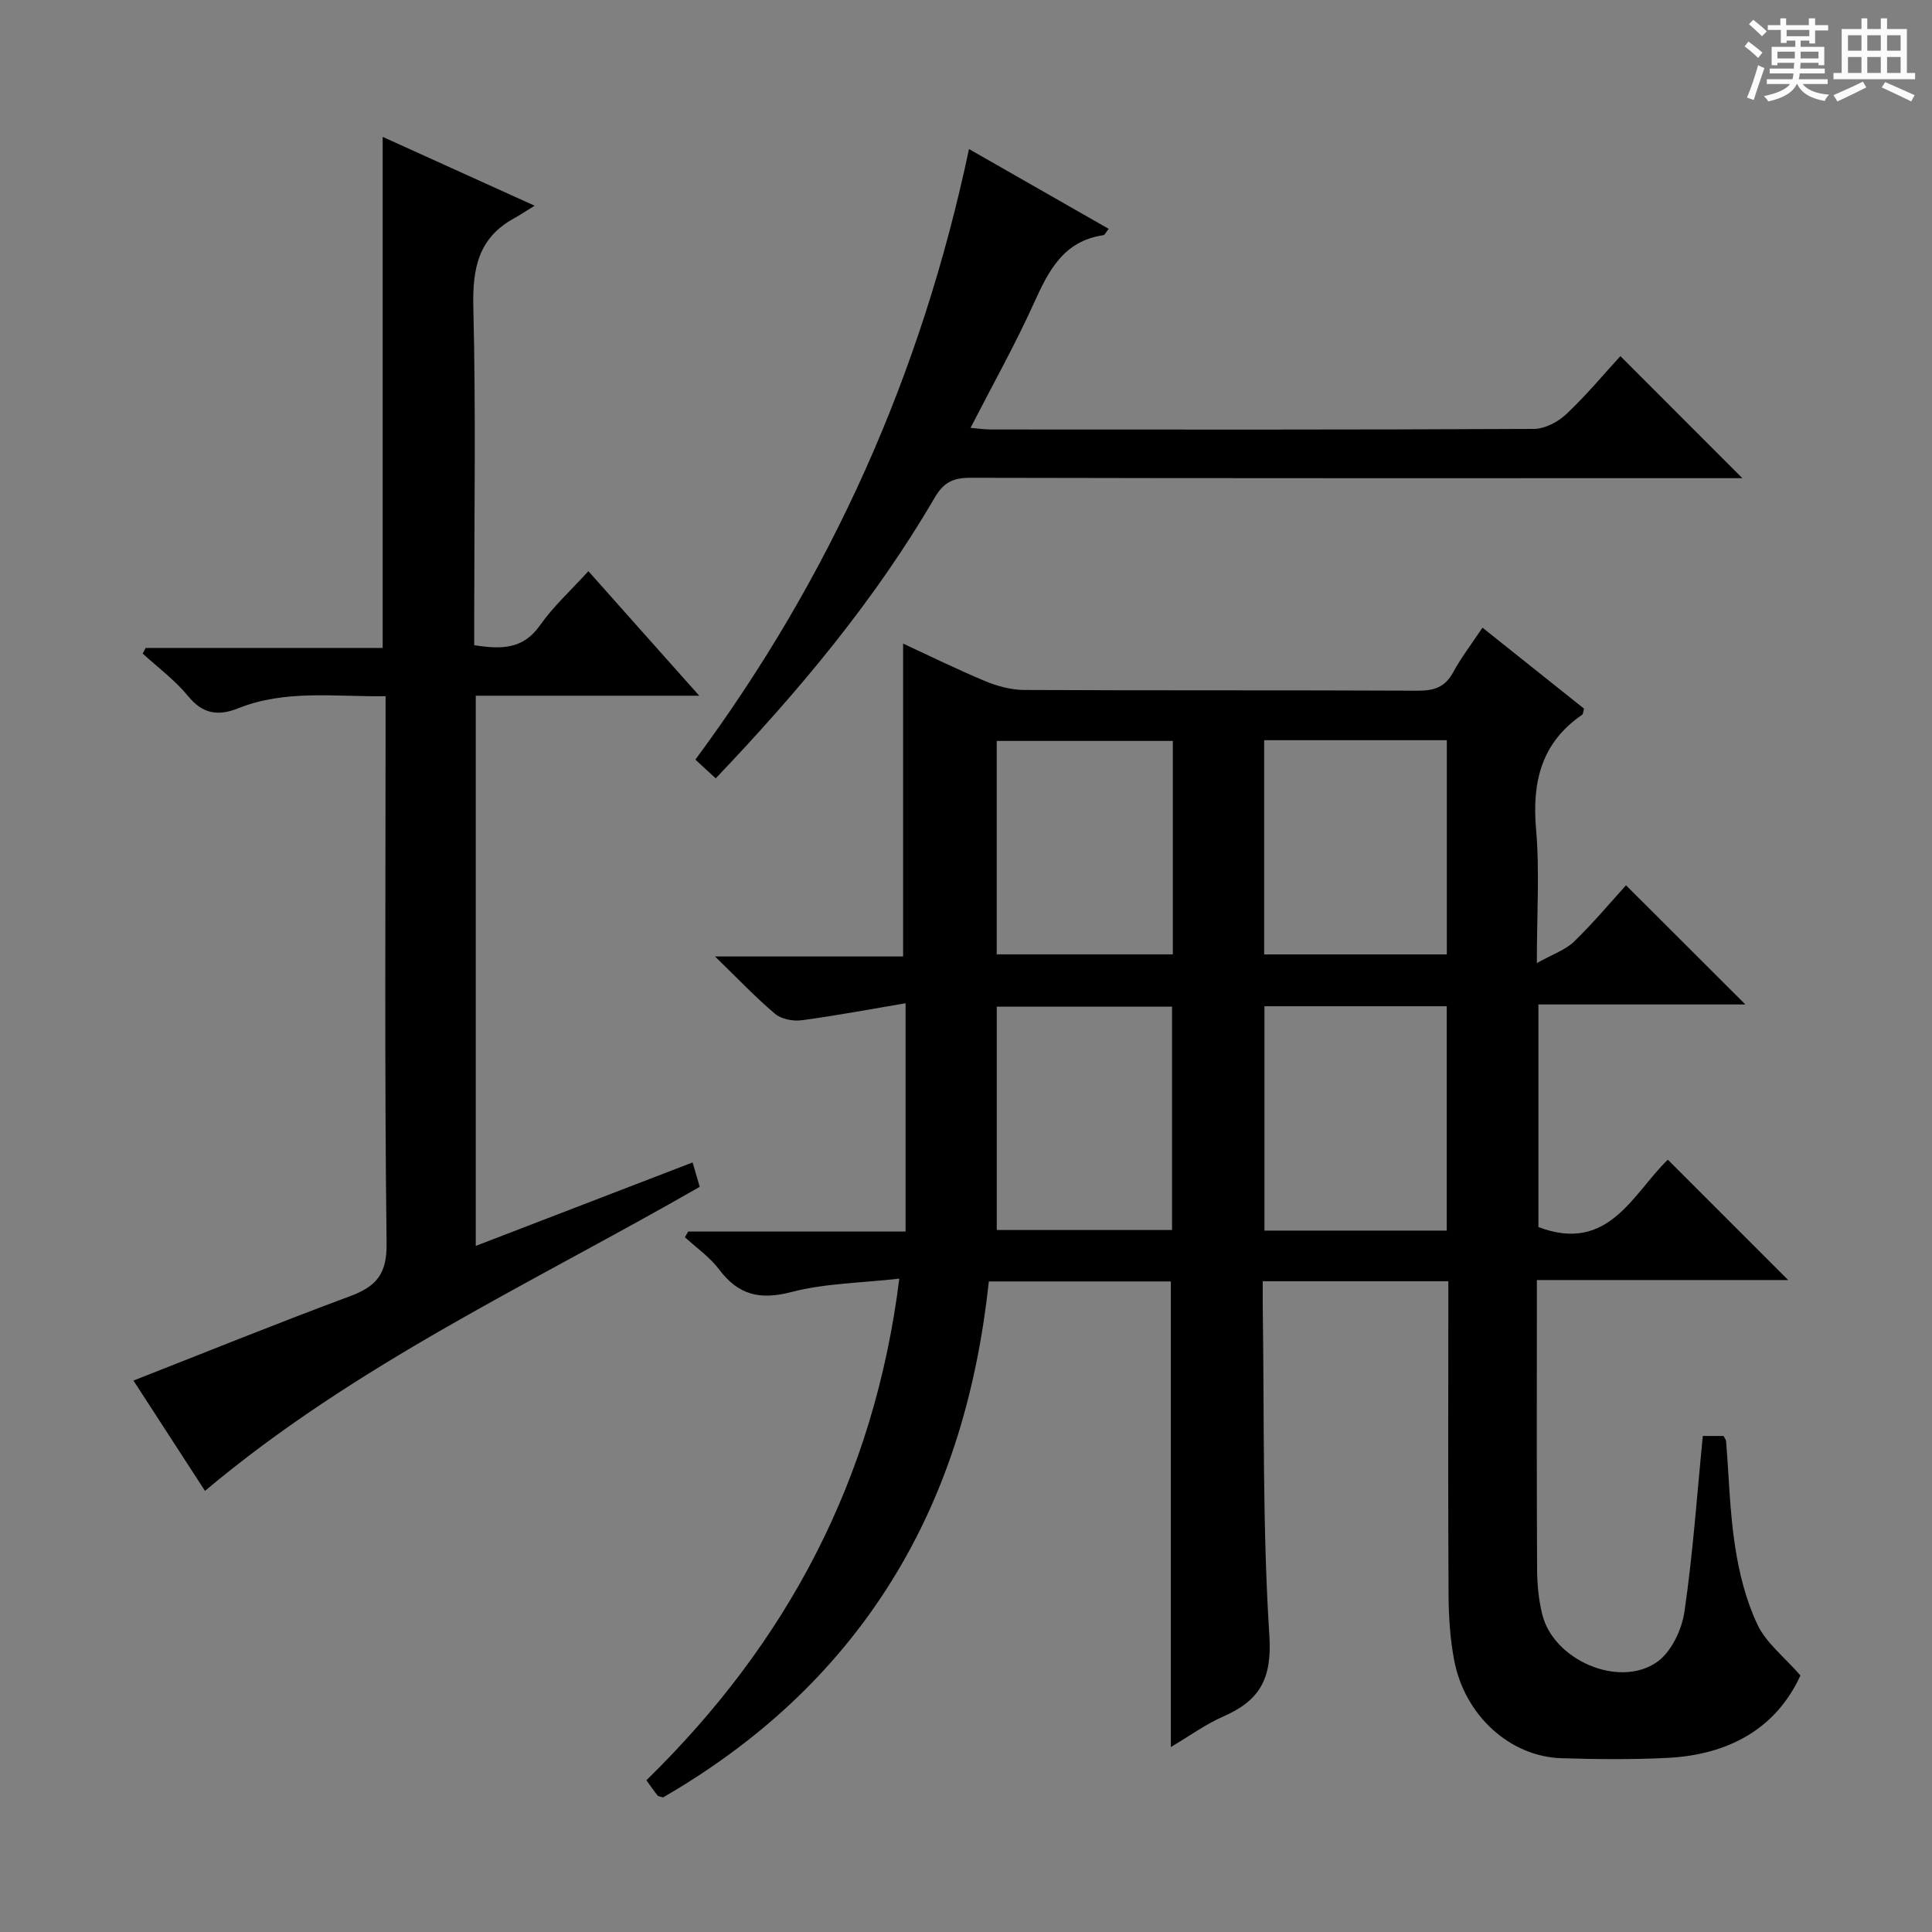 <svg enable-background="new 0 0 400 400" viewBox="0 0 400 400" xmlns="http://www.w3.org/2000/svg"><rect x="0" y="0" width="400" height="400" fill="#808080" stroke="none"/><path d="m361.2 9.6.8-1c.9.7 1.9 1.4 2.9 2.3l-.9 1.1c-1-1-2-1.8-2.8-2.4zm.5 10.6c.9-2.1 1.6-4.3 2.3-6.7.4.2.8.4 1.3.6-.7 2.1-1.5 4.3-2.2 6.6zm.4-15.2.9-.9c1 .8 2 1.6 2.8 2.4l-1 1c-.9-.9-1.8-1.7-2.7-2.5zm12.5-1.2h1.2v1.4h2.7v1.1h-2.7v2.7h-1.2v-.6h-1.8v1.3h4.9v3.8h-1.2v-.5h-3.7c0 .4-.1.9-.1 1.2h5.1v1h-5.2c0 .5-.1.9-.2 1.2h6v1h-5.2c1.1 1.3 2.9 2 5.5 2.2-.4.4-.7.8-.9 1.3-2.9-.5-4.8-1.6-5.7-3.5h-.1c-.8 1.7-2.7 2.9-5.9 3.6-.2-.4-.6-.8-.9-1.1 2.8-.6 4.6-1.4 5.4-2.5h-4.8v-1h5.3c.1-.3.2-.7.2-1.2h-4.9v-1h5c0-.4 0-.8.1-1.2h-3.5v.5h-1.2v-3.8h4.9v-1.3h-1.8v.5h-1.2v-2.7h-2.7v-1h2.6v-1.4h1.2v1.4h4.7v-1.4zm-6.6 8.3h3.6c0-.4 0-.9 0-1.4h-3.6zm1.9-4.6h4.7v-1.3h-4.7zm6.6 3.2h-3.7v1.4h3.7z" fill="#fafbfa"/><path d="m385.3 3.8h1.3v2.2h2.8v-2.2h1.3v2.2h4.1v9.1h1.7v1.3h-16.9v-1.3h1.7v-9.1h4.1v-2.2zm.4 13.1.7 1.2c-1.8.9-3.8 1.9-6 2.9-.2-.4-.5-.8-.8-1.3 2.3-1 4.3-1.9 6.1-2.8zm-3.1-6.4h2.8v-3.2h-2.8zm0 4.6h2.8v-3.3h-2.8zm4-4.6h2.8v-3.2h-2.8zm0 4.6h2.8v-3.3h-2.8zm3.7 1.9c2.1.9 4.1 1.8 6.1 2.7l-.7 1.3c-2.2-1.1-4.2-2-6.1-2.9zm3.2-9.7h-2.8v3.2h2.8zm-2.8 7.8h2.8v-3.3h-2.8z" fill="#fafbfa"/><g fill="#010000"><path d="m142.49 254.98h45c0-15.72 0-30.96 0-47.27-7.31 1.23-14.37 2.57-21.49 3.52-1.78.24-4.21-.21-5.52-1.32-4.01-3.37-7.63-7.21-12.44-11.88h38.94c0-21.88 0-43.25 0-64.78 5.36 2.48 11.12 5.32 17.04 7.79 2.52 1.05 5.38 1.8 8.09 1.81 27.16.13 54.32.02 81.48.15 3.35.02 5.61-.76 7.27-3.81 1.65-3.04 3.79-5.82 6.07-9.24 7.23 5.77 14.18 11.31 21.03 16.77-.2.69-.19 1.13-.39 1.26-8.48 5.81-10.4 13.95-9.54 23.77.75 8.57.16 17.26.16 27.65 3.35-1.88 5.94-2.74 7.7-4.45 3.93-3.8 7.46-8.03 10.76-11.66 8.34 8.33 16.5 16.48 24.71 24.67-13.84 0-28.19 0-42.85 0v46.09c14.59 5.54 19.59-7.02 26.8-13.95 8.42 8.43 16.67 16.68 24.91 24.92-16.8 0-34.17 0-52.03 0v5.9c0 18-.05 35.99.05 53.99.02 3.13.32 6.35 1.08 9.38 2.33 9.38 15.8 15.3 23.71 9.84 2.95-2.04 5.16-6.67 5.71-10.41 1.76-11.97 2.59-24.07 3.81-36.42h4.28c.15.3.5.7.54 1.13.6 7.28.75 14.62 1.87 21.81.85 5.51 2.26 11.15 4.64 16.15 1.8 3.78 5.52 6.65 8.88 10.49-4.98 10.92-14.75 16.42-27.48 17.07-7.31.37-14.66.29-21.99.07-10.66-.32-20.05-8.85-22.22-20.29-.83-4.38-1.13-8.91-1.16-13.37-.12-19.83-.05-39.66-.05-59.48 0-1.79 0-3.58 0-5.61-12.96 0-25.38 0-38.42 0 0 1.93-.02 3.72 0 5.51.33 22.64-.08 45.32 1.37 67.88.57 8.94-2.02 13.43-9.52 16.71-3.73 1.64-7.1 4.1-10.88 6.34 0-32.39 0-64.24 0-96.4-12.29 0-24.71 0-37.68 0-2.37 22.01-8.31 43.07-20.21 62.14-11.89 19.06-28.04 33.58-47.25 44.69-.55-.19-.97-.2-1.14-.41-.72-.9-1.36-1.85-2.3-3.15 29.04-28.36 47.17-62.24 52.36-103.85-7.8.89-15.33.94-22.39 2.78-6.51 1.69-10.94.6-14.92-4.69-1.92-2.55-4.69-4.47-7.08-6.67.22-.4.45-.79.69-1.17zm157.04-.2c0-15.74 0-30.96 0-46.45-12.69 0-25.08 0-37.74 0v46.45zm-37.8-101.53v44.35h37.82c0-14.97 0-29.54 0-44.35-12.69 0-25.1 0-37.82 0zm-19.07 55.17c-12.44 0-24.34 0-36.29 0v46.24h36.29c0-15.49 0-30.73 0-46.24zm.16-55.02c-12.49 0-24.51 0-36.46 0v44.19h36.46c0-14.86 0-29.32 0-44.19z"/><path d="m144.77 144.04c-16.17 0-31.06 0-46.27 0v113.91c14.99-5.77 29.78-11.46 44.9-17.28.52 1.79.96 3.31 1.47 5.05-34.62 19.89-71.17 36.66-102.43 62.95-4.68-7.21-9.69-14.94-14.81-22.84 15.16-5.94 29.87-11.91 44.75-17.43 5.44-2.02 7.74-4.5 7.66-10.94-.44-35.65-.21-71.31-.21-106.97 0-1.96 0-3.92 0-6.34-10.6.12-20.75-1.41-30.5 2.49-4.14 1.65-7.33 1.22-10.37-2.5-2.7-3.3-6.24-5.91-9.41-8.82.2-.39.4-.78.6-1.17h49.08c0-35.42 0-70.28 0-105.81 10.06 4.56 19.95 9.03 31.46 14.25-2.05 1.26-3.14 2-4.29 2.63-7.4 4.06-8.6 10.43-8.4 18.4.53 21.48.18 42.98.18 64.48v5.48c5.58.87 10.1.9 13.61-4.1 2.74-3.91 6.37-7.2 10.03-11.23 7.47 8.42 14.73 16.56 22.95 25.79z"/><path d="m200.62 30.86c10.11 5.77 19.44 11.11 28.92 16.52-.52.63-.79 1.27-1.13 1.32-8.25 1.21-11.32 7.37-14.36 14.09-3.89 8.59-8.52 16.85-13.11 25.79 1.51.13 2.87.34 4.23.34 37.48.02 74.96.07 112.44-.12 2.26-.01 4.97-1.45 6.68-3.06 4.08-3.84 7.68-8.18 11.19-12.01 8.52 8.52 16.72 16.73 25.26 25.27-1.5 0-3.2 0-4.9 0-51.64 0-103.28.04-154.92-.08-3.58-.01-5.55.93-7.42 4.14-12.39 21.25-28.06 39.98-45.32 58.09-1.4-1.29-2.68-2.47-4.21-3.88 28.01-37.85 46.77-79.65 56.65-126.41z"/></g></svg>